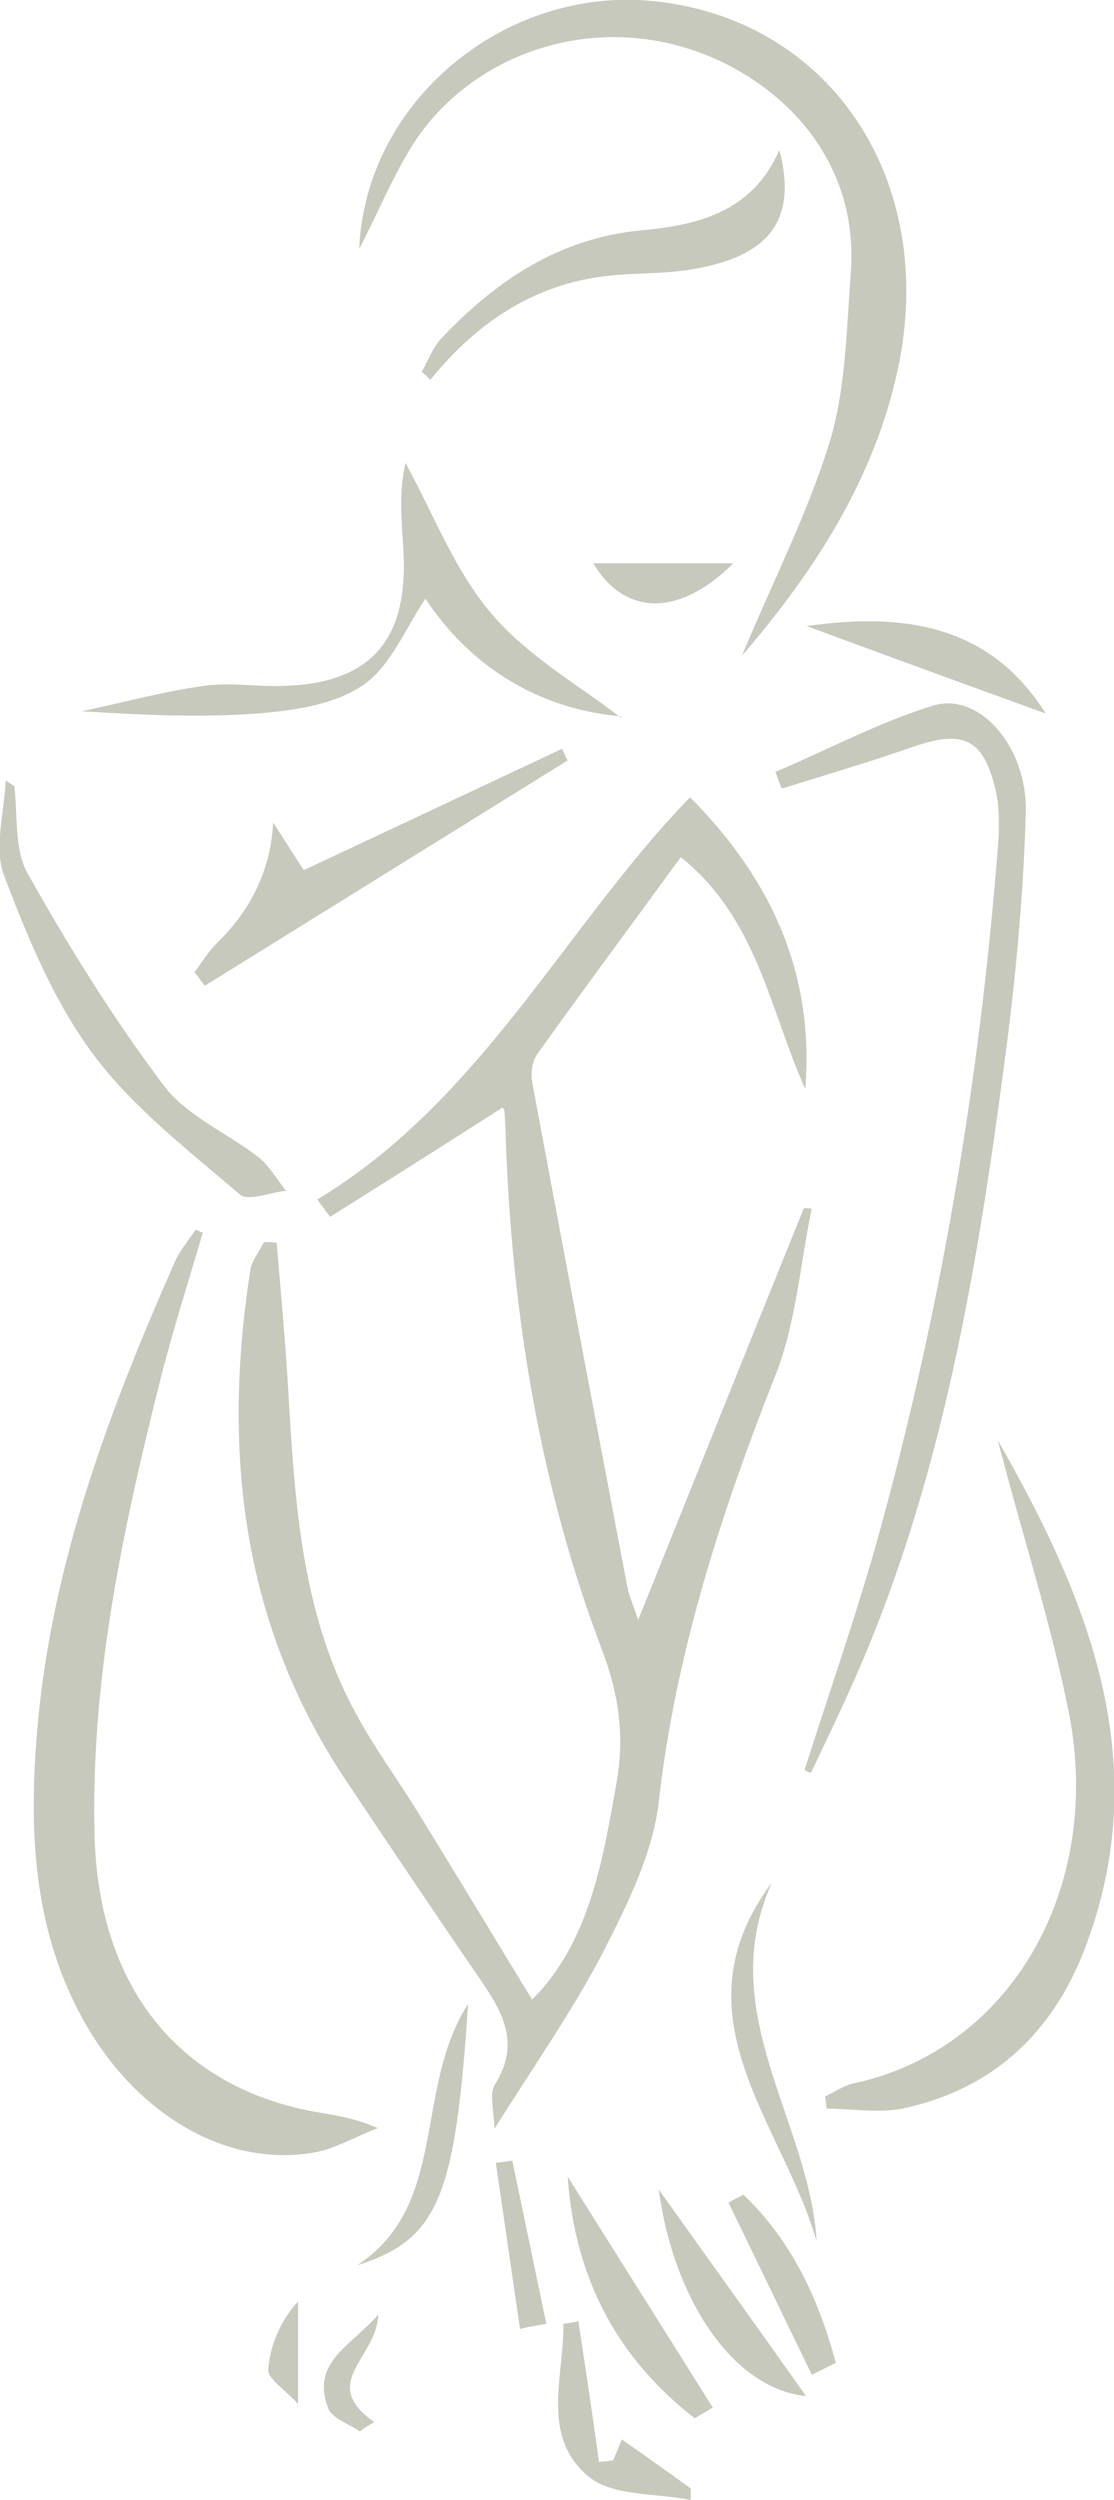 <svg xmlns="http://www.w3.org/2000/svg" width="70" height="157" viewBox="0 0 70 157" fill="none"><g clip-path="url(#clip0_148_461)"><path d="M40.141 101.628C43.761 92.649 47.114 84.259 50.511 75.87C50.69 75.87 50.824 75.87 51.003 75.915C50.288 79.362 50.019 83.035 48.768 86.255C45.326 94.962 42.465 103.76 41.392 113.147C41.035 116.367 39.425 119.587 37.906 122.58C35.939 126.344 33.48 129.836 31.067 133.69C31.067 132.647 30.709 131.514 31.111 130.879C32.765 128.248 31.514 126.253 30.083 124.167C27.312 120.131 24.54 116.004 21.814 111.923C15.198 102.082 13.947 91.198 15.735 79.725C15.824 79.135 16.316 78.591 16.584 78.001C16.852 78.001 17.12 78.001 17.388 78.047C17.612 80.813 17.88 83.624 18.059 86.436C18.506 93.737 18.774 101.084 22.395 107.66C23.557 109.837 25.032 111.787 26.328 113.918C28.697 117.773 31.067 121.673 33.436 125.573C37.012 121.99 37.861 116.956 38.755 111.877C39.247 108.975 38.889 106.39 37.816 103.578C33.927 93.329 32.184 82.582 31.782 71.607C31.782 70.972 31.737 70.382 31.692 69.748C31.692 69.612 31.469 69.475 31.558 69.566C27.938 71.879 24.361 74.147 20.741 76.414C20.473 76.051 20.204 75.688 19.936 75.326C30.262 69.113 35.536 58.138 43.359 50.066C48.499 55.236 51.181 61.176 50.6 68.387C48.365 63.399 47.561 57.639 42.778 53.83C39.738 58.002 36.699 62.084 33.748 66.21C33.436 66.664 33.346 67.389 33.436 67.934C35.402 78.5 37.414 89.112 39.425 99.678C39.515 100.177 39.738 100.631 40.096 101.719" fill="#727A55" fill-opacity="0.4"></path><path d="M12.203 61.086C12.695 60.406 13.142 59.68 13.768 59.09C15.883 56.974 17.016 54.495 17.165 51.653C17.925 52.832 18.506 53.739 19.087 54.646C24.496 52.106 29.904 49.567 35.313 47.027C35.447 47.254 35.536 47.526 35.671 47.753C28.072 52.469 20.473 57.186 12.874 61.902C12.65 61.63 12.471 61.358 12.248 61.086" fill="#727A55" fill-opacity="0.4"></path><path d="M0.894 49.34C1.118 51.154 0.894 53.286 1.699 54.782C4.291 59.408 7.108 63.943 10.281 68.16C11.756 70.111 14.304 71.153 16.271 72.695C16.942 73.24 17.389 74.056 17.97 74.781C16.986 74.872 15.601 75.462 15.064 75.008C11.846 72.242 8.359 69.566 5.856 66.21C3.397 62.9 1.744 58.909 0.268 55.009C-0.402 53.286 0.268 51.018 0.358 49.023C0.537 49.114 0.715 49.25 0.85 49.34" fill="#727A55" fill-opacity="0.4"></path><path d="M12.739 77.411C11.801 80.631 10.773 83.806 9.968 87.071C7.644 96.368 5.677 105.709 5.945 115.369C6.213 124.348 10.773 130.47 18.64 132.375C20.204 132.783 21.814 132.783 23.736 133.645C22.395 134.144 21.054 134.96 19.668 135.187C14.259 136.094 8.716 132.874 5.409 127.16C2.011 121.264 1.788 114.779 2.369 108.294C3.308 98.045 6.884 88.522 10.996 79.225C11.309 78.5 11.845 77.91 12.292 77.23C12.427 77.275 12.605 77.366 12.739 77.411Z" fill="#727A55" fill-opacity="0.4"></path><path d="M62.714 90.472C68.436 100.494 72.638 110.789 68.123 122.489C66.067 127.749 62.356 131.151 56.903 132.375C55.339 132.738 53.595 132.42 51.941 132.42L51.852 131.65C52.433 131.377 53.014 130.969 53.64 130.833C63.563 128.702 69.285 118.544 67.184 107.66C66.156 102.444 64.547 97.365 63.161 92.195C63.027 91.651 62.848 91.062 62.714 90.517" fill="#727A55" fill-opacity="0.4"></path><path d="M50.555 111.152C52.031 106.526 53.64 101.9 54.981 97.229C59.048 82.763 61.551 68.024 62.714 53.059C62.803 51.925 62.803 50.746 62.58 49.703C61.82 46.392 60.568 45.803 57.394 46.891C54.668 47.844 51.896 48.66 49.125 49.522C48.991 49.204 48.857 48.841 48.723 48.478C52.03 47.073 55.249 45.349 58.646 44.306C61.507 43.445 64.546 46.846 64.457 50.973C64.323 55.87 63.876 60.814 63.25 65.711C61.462 79.452 59.227 93.148 53.505 105.891C52.701 107.705 51.807 109.519 50.958 111.333C50.824 111.288 50.69 111.242 50.555 111.152Z" fill="#727A55" fill-opacity="0.4"></path><path d="M22.573 15.555C23.02 6.303 31.692 -0.726 40.766 0.045C51.986 0.997 59.004 11.156 56.411 23.219C54.936 30.021 51.271 35.781 46.622 41.177C48.544 36.551 50.734 32.289 52.12 27.799C53.148 24.443 53.193 20.724 53.461 17.142C54.042 9.251 48.097 4.489 43.046 2.993C36.296 0.952 29.01 3.764 25.613 9.614C24.629 11.292 23.869 13.06 22.618 15.555" fill="#727A55" fill-opacity="0.4"></path><path d="M48.991 9.478C50.108 13.877 48.32 16.19 43.18 16.961C41.705 17.187 40.14 17.142 38.62 17.278C33.838 17.686 30.083 20.09 27.043 23.854C26.864 23.672 26.686 23.491 26.507 23.355C26.909 22.629 27.222 21.768 27.758 21.224C31.2 17.596 35.134 14.965 40.274 14.466C43.806 14.149 47.248 13.333 48.946 9.478" fill="#727A55" fill-opacity="0.4"></path><path d="M39.023 44.986C33.838 44.533 29.547 41.857 26.731 37.595C25.524 39.363 24.585 41.812 22.797 43.036C21.009 44.261 18.461 44.624 16.181 44.805C12.561 45.077 8.94 44.896 5.141 44.669C7.689 44.125 10.192 43.445 12.74 43.082C14.215 42.855 15.779 43.082 17.299 43.082C23.11 43.082 25.703 40.406 25.345 34.511C25.256 32.788 25.032 31.064 25.479 29.069C27.222 32.243 28.563 35.826 30.888 38.547C33.167 41.222 36.386 43.036 39.023 45.077" fill="#727A55" fill-opacity="0.4"></path><path d="M37.28 35.373H46.086C42.554 38.864 39.202 38.592 37.28 35.373Z" fill="#727A55" fill-opacity="0.4"></path><path d="M50.69 39.318C56.679 38.456 62.177 39.182 65.709 44.805C60.792 43.037 55.74 41.177 50.69 39.318Z" fill="#727A55" fill-opacity="0.4"></path><path d="M51.316 140.765C49.215 133.373 42.242 126.616 48.499 118.226C44.834 126.389 50.869 133.191 51.316 140.765Z" fill="#727A55" fill-opacity="0.4"></path><path d="M22.439 142.261C28.206 138.497 25.971 131.196 29.413 125.845C28.608 138.044 27.535 140.629 22.439 142.261Z" fill="#727A55" fill-opacity="0.4"></path><path d="M32.184 135.641C32.899 139.087 33.614 142.488 34.33 145.935C33.793 146.026 33.212 146.116 32.676 146.252L31.156 135.822C31.513 135.777 31.826 135.731 32.184 135.686" fill="#727A55" fill-opacity="0.4"></path><path d="M23.78 145.3C23.691 148.111 19.981 149.608 23.512 152.102C23.199 152.284 22.886 152.465 22.618 152.692C21.903 152.193 20.83 151.875 20.607 151.195C19.534 148.338 22.037 147.341 23.78 145.345" fill="#727A55" fill-opacity="0.4"></path><path d="M18.729 150.968C17.969 150.107 16.807 149.381 16.852 148.792C16.986 147.25 17.612 145.753 18.729 144.529V150.968Z" fill="#727A55" fill-opacity="0.4"></path><path d="M43.672 151.876C38.799 148.112 36.117 143.078 35.67 136.684C38.71 141.536 41.75 146.343 44.789 151.195C44.387 151.422 44.029 151.649 43.627 151.876" fill="#727A55" fill-opacity="0.4"></path><path d="M50.645 150.469C46.086 150.016 42.331 144.438 41.392 137.5C44.789 142.261 47.739 146.343 50.645 150.469Z" fill="#727A55" fill-opacity="0.4"></path><path d="M51.002 149.109C49.259 145.527 47.516 141.899 45.773 138.316C46.085 138.135 46.398 137.999 46.711 137.817C49.751 140.72 51.449 144.393 52.522 148.384C52.03 148.611 51.539 148.883 51.047 149.109" fill="#727A55" fill-opacity="0.4"></path><path d="M36.341 145.753C36.788 148.701 37.235 151.649 37.637 154.597C37.95 154.597 38.218 154.551 38.531 154.506C38.755 153.962 38.978 153.463 39.068 153.191C40.498 154.188 41.973 155.231 43.404 156.275C43.404 156.501 43.404 156.728 43.404 157C41.213 156.547 38.531 156.773 37.012 155.549C33.927 153.009 35.447 149.245 35.402 145.935C35.715 145.889 36.073 145.844 36.386 145.753" fill="#727A55" fill-opacity="0.4"></path></g><defs><clipPath id="clip0_148_461"><rect width="70" height="157" fill="white"></rect></clipPath></defs></svg>
